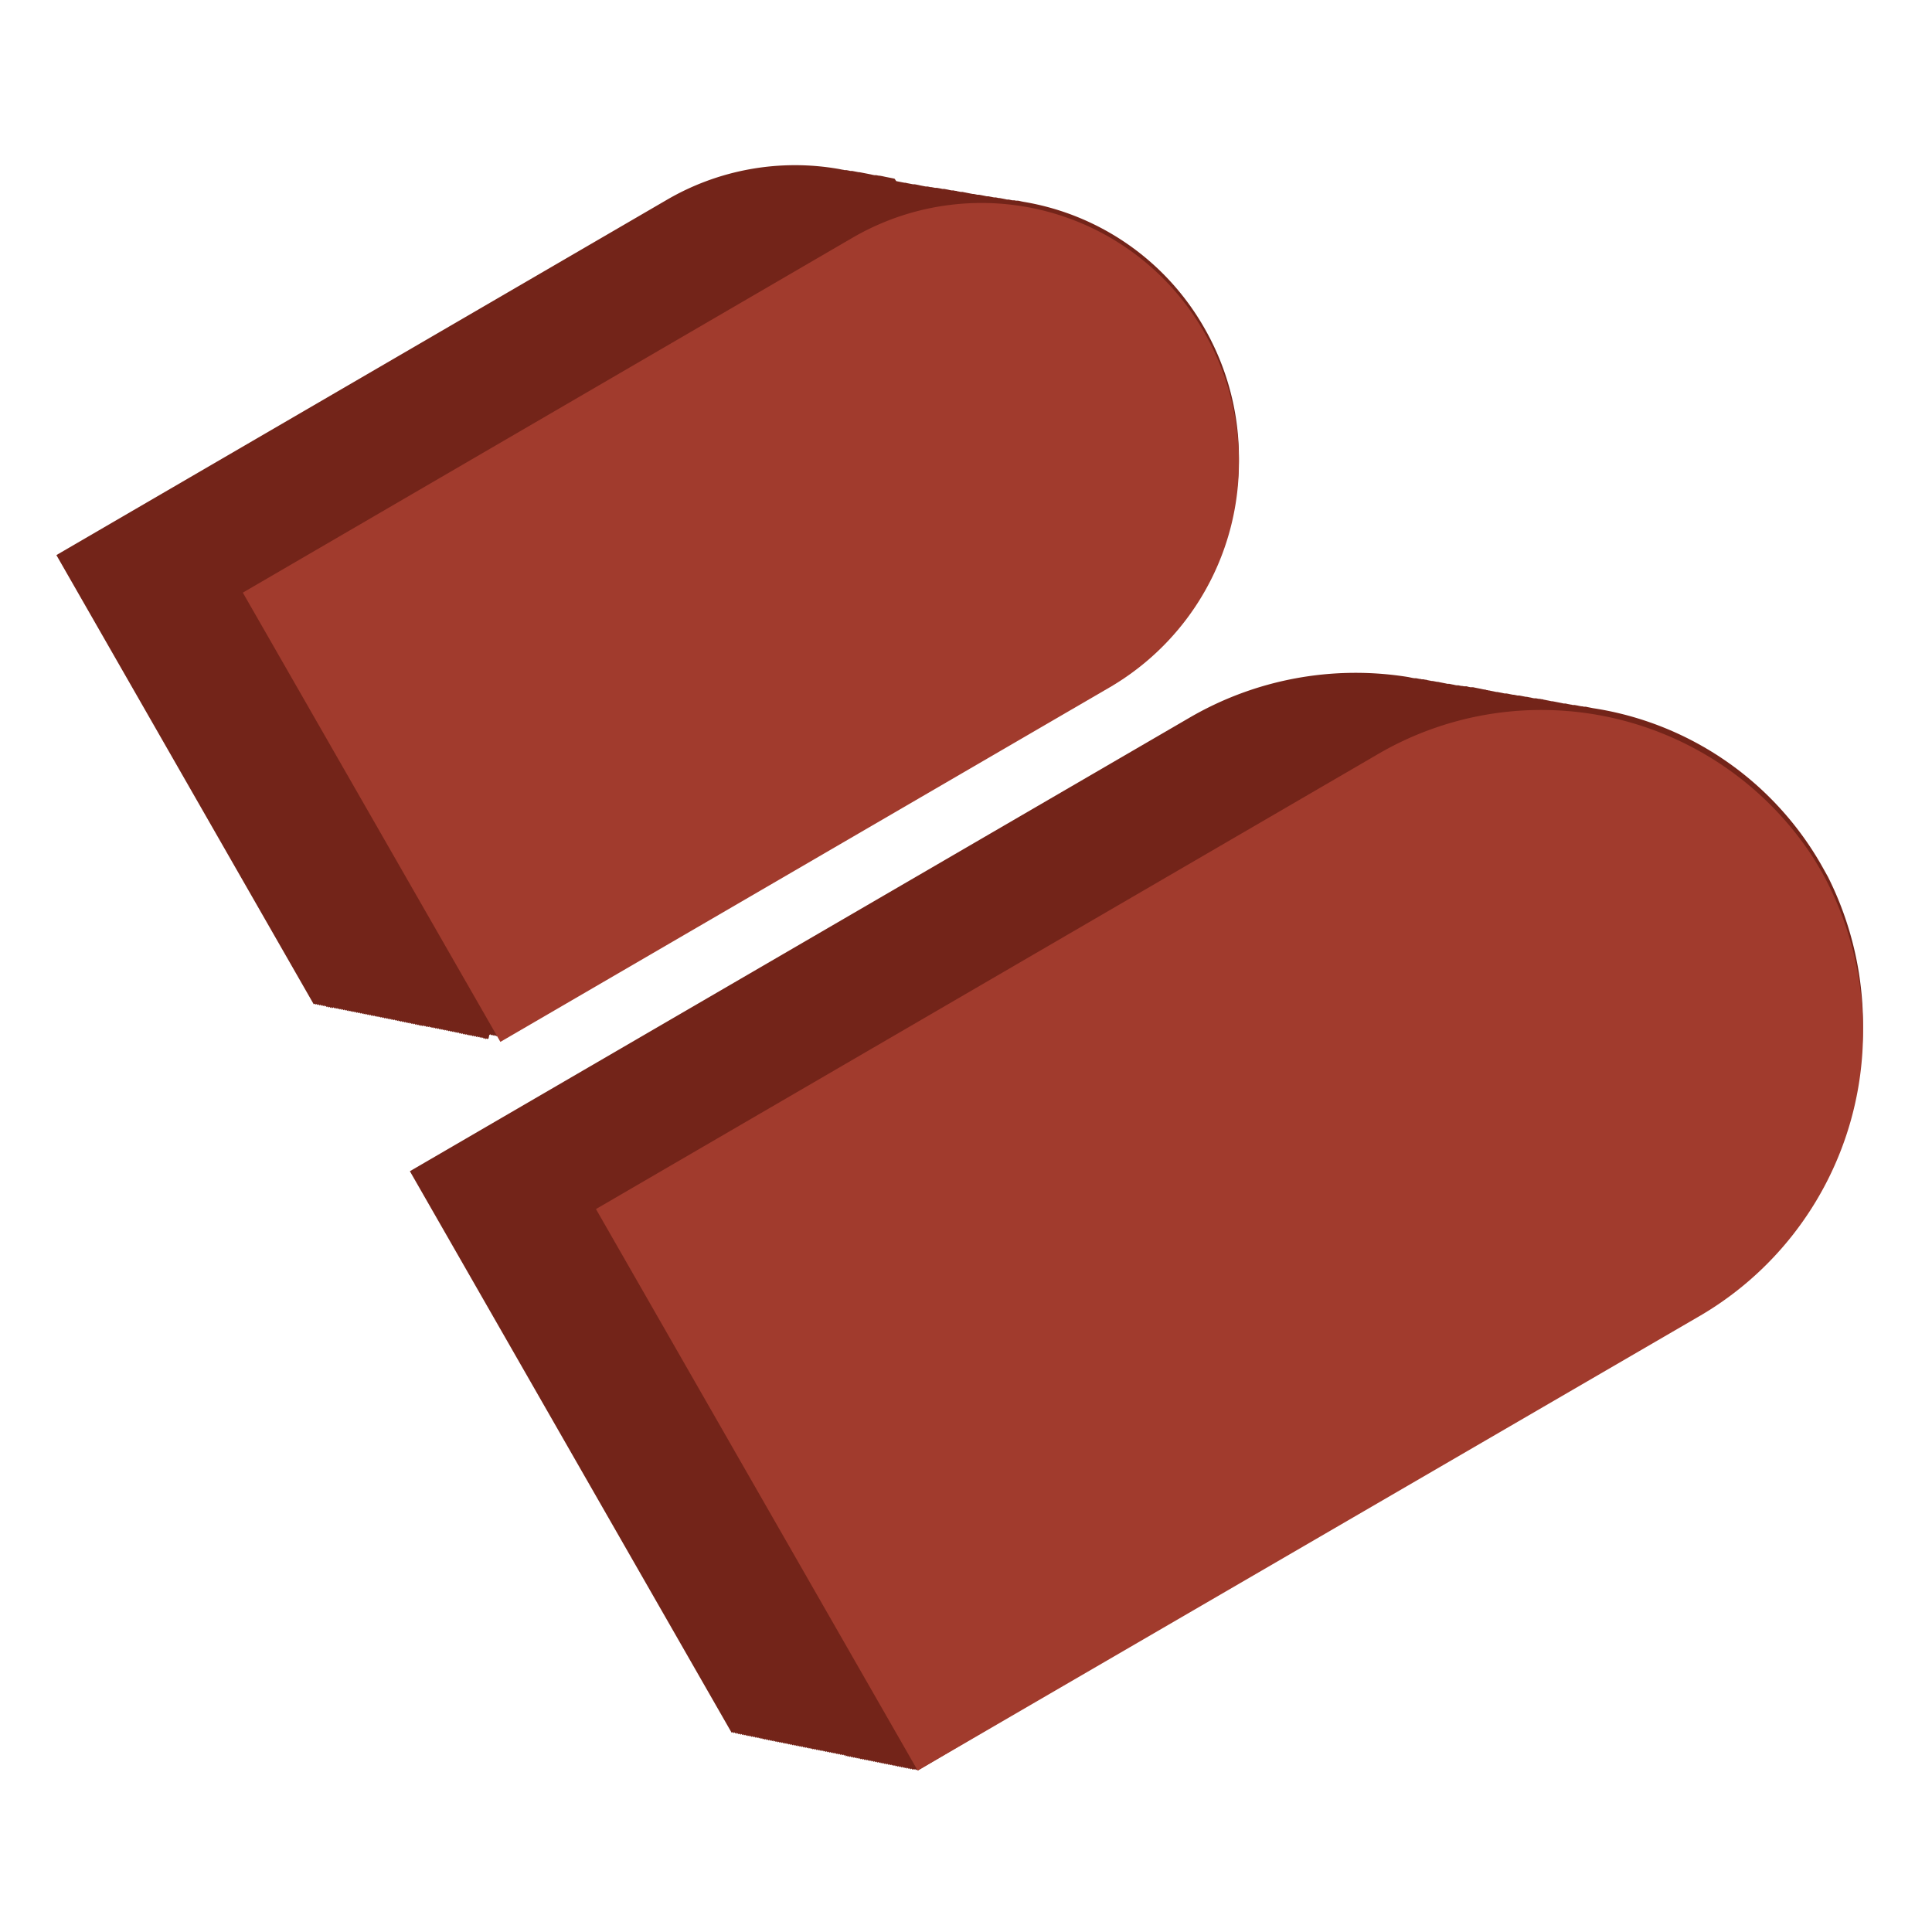 <svg id="Layer_1" data-name="Layer 1" xmlns="http://www.w3.org/2000/svg" width="0.444in" height="0.444in" viewBox="0 0 32 32">
  <defs>
    <style>
      .cls-1 {
        fill: #732419;
      }

      .cls-2 {
        fill: #a13b2d;
      }
    </style>
  </defs>
  <g id="Symbols">
    <g id="Nav_Horizontal_Contained" data-name="Nav/Horizontal/Contained">
      <g id="Content">
        <g id="Logo_Full" data-name="Logo/Full">
          <g id="Group-26">
            <path id="Combined-Shape" class="cls-1" d="M19.692,11.893a5.467,5.467,0,0,1,3.639-.678h0l.061.013.031.005.015,0h0l.015,0,.031.006.03.006c.011,0,.02,0,.031.006l.015,0h0l.016,0h0l.03.007c.011,0,.02,0,.031.006l.03.006h0l.046.009h0l.015,0,.031.006h0l.046.009h0l.015,0,.031.007.03.006h0l.061.012.031.007.03,0,.032.007.03.006c.01,0,.02.005.03.006a.284.284,0,0,0,.031.006l.015,0h0l.015,0h0l.046.01h0l.015,0,.031.006.015,0h0l.015,0c.011,0,.021,0,.031.006h0l.046.01h0l.015,0,.031,0,.031.007.03.006.03.006.031.006.031.007.031.006c.01,0,.02,0,.03.006s.02,0,.03.006.021,0,.031.006l.03.006.031.006h0l.046.01h0l.015,0,.031.006.031.006.03.006.031.007.015,0h0l.015,0,.03.005.032.007h0l.045.009h0l.015,0h0l.031.006.031.007.015,0h0l.015,0,.03.006.031.006h0l.046.009h0l.015,0h0l.031.006a.284.284,0,0,0,.031.006l.03.007a.284.284,0,0,0,.031.006l.015,0h0l.016,0h0l.045.009h0l.015,0a.284.284,0,0,1,.031.006c.011,0,.02,0,.031.006l.03.006c.01,0,.02.005.03.006l.031.006h0l.046.01h0l.015,0h0l.031.006.031.006h0l.03.006.031.006.03.006.031.007.03,0,.031.007a.284.284,0,0,0,.031.006l.03.006c.011,0,.02.005.03.006l.016,0h0l.015,0,.03.006a.284.284,0,0,1,.031.006h0l.046.009h0l.015,0h0l.031.007.031,0,.03.007.031.006.03.006.031.006a5.273,5.273,0,0,1,3.775,2.59h0l.112.2a5.46,5.46,0,0,1-2.166,7.192h0L15.2,29.326l-.011-.018-.02.011-.01-.018-.02.012L15.13,29.3l-.02.012-.01-.018-.021.012-.01-.018-.02.011-.01-.018-.021.013-.01-.018-.021.012-.009-.018-.021.011-.01-.018-.021.012-.01-.018-.02.012-.01-.018-.02.012-.011-.018-.02.012-.011-.019-.02.012-.01-.018-.02.012-.01-.017-.021.011-.01-.018-.02.012-.011-.018-.02.012-.01-.018-.02.012-.011-.018-.02.012-.011-.018-.02.011-.01-.018-.02.012-.01-.018-.021.012-.01-.018-.021.012-.009-.018-.021.011-.01-.018-.021.013-.01-.018-.02.011-.01-.018-.02.012-.011-.018-.02.012-.011-.018-.02.012-.01-.018-.02.012-.011-.018-.02.012-.01-.018-.02.011-.011-.018-.02.012-.01-.018-.021.012-.01-.018-.02.012-.011-.018-.02.012-.01-.019-.021.012-.009-.017-.021.012-.01-.018-.021.011L14,29.067l-.02.012-.01-.018-.021.012-.01-.018-.02.012-.011-.018-.02.012-.01-.018-.02.012-.011-.019-.02.012-.011-.018-.019.012-.011-.018-.02.012-.01-.018-.02.012-.011-.018-.02.012-.01-.018-.021.012L13.663,29l-.02.011-.011-.018-.02.012-.01-.018L13.581,29l-.01-.018-.02.012-.01-.018-.021.011-.01-.018-.02.012-.01-.017-.021.012-.01-.018-.02.011-.011-.018-.02.012-.011-.018-.019.012-.011-.018-.02.012-.011-.018-.019.012-.011-.019-.02.012-.01-.018-.021.012-.01-.017-.02.011-.01-.018-.021.012-.01-.018-.021.012-.009-.018-.021.012-.01-.018-.021.012-.01-.018-.02.011-.01-.018-.021.012-.01-.018-.02.012-.011-.018-.02.012-.01-.018-.021.011-.01-.018-.02.012-.01-.017-.02.012-.011-.018-.02.011-.011-.018-.019.012-.011-.018-.02.012-.011-.018-.02.012-.01-.018-.02.012-.01-.018-.021.011-.01-.018-.021.012-.009-.017-.021.011-.01-.018L12.6,28.8l-.01-.018-.02.012-.01-.018-.021.012-.01-.019-.02.013-.011-.018-.02.011-.01-.018-.021.012-.01-.018-.02.012-.01-.018-.02.012-.011-.018-.02.012-.011-.019-.02.012-.01-.018-.02.012-.011-.018-.02.012-.01-.018-.021.012-.01-.018-.02.011L12.2,28.7l-.021.012-.01-.018-.021.012-.009-.018-.021.011-5.329-9.3ZM11.036,3.315A4.214,4.214,0,0,1,13.9,2.8l.03.006.031.006c.011,0,.02.005.03.006l.016,0h0l.015,0h0l.03.006.032.007.015,0h0l.015,0,.03.006.031.006h0l.046.009h0l.015,0h0l.061.012.031.006.031.006.03.006.031.006.03.007.03.006.016,0h0l.016,0h0l.045.009h0l.015,0,.031.006c.01,0,.02.005.03.006l.031.007.031.006h0l.03.006.031.006a.284.284,0,0,0,.031.006l.03.007L14.845,3h0l.03.006.031.006.03.006h0l.046.009h0l.015,0h0l.031.007.031.006h0l.03.006.031.006.015,0h0l.015,0h0l.031.006.031.006.03.007.03.006.031.006.03.006.016,0h0l.016,0h0l.045.01h0l.015,0h0l.031.006.031.006.015,0h0l.015,0h0l.061.011.031.007.015,0h0l.015,0h0l.031.006.031.006.03.007.031.006.03,0,.03.007c.011,0,.021,0,.031.006h0l.031.006.031.006.015,0h0l.015,0,.03.007a.284.284,0,0,1,.031.006h0l.031.006.03.006h0l.046.009h0l.016,0h0l.03.006.031.007.015,0h0l.015,0,.031.006.03.006.03.006.032.007.03,0,.03.007a.284.284,0,0,1,.031.006l.031.006.015,0h0l.015,0h0l.046.01h0l.015,0,.031.006h0l.031.006.03.006.031.007.03,0,.031.007.031.006.015,0h0l.015,0,.03.006.016,0h0l.015,0h0l.031.006.03.007.031.006a4.25,4.25,0,0,1,2.994,2.09,4.314,4.314,0,0,1-1.561,5.87h0l-10.1,5.877-.01-.018-.02.012-.011-.018-.02.011-.01-.018-.02.012-.011-.018-.02.012-.01-.018-.02.012-.011-.018-.02.012L8.092,17.2l-.019.011L8.062,17.2l-.02.012-.011-.018-.02.012L8,17.183l-.02.012-.01-.018-.021.012-.01-.018-.021.012-.009-.018-.021.012-.01-.018-.021.011-.01-.018-.02.012-.01-.018-.021.012-.01-.017-.02.011-.011-.018-.02.012-.01-.018-.021.012-.01-.018-.02.012-.01-.018-.021.011-.01-.018-.02.012L7.6,17.1l-.02.012-.01-.018-.02.012-.011-.018-.02.012-.01-.018-.021.011-.009-.017-.021.012-.01-.018-.021.011-.01-.018-.02.012-.01-.018-.021.012-.01-.018-.02.012-.011-.018-.02.012-.01-.018-.02.011-.011-.018-.02.012-.011-.018-.02.012-.01-.018-.02.012-.01-.018-.021.012-.01-.018-.02.012L7.114,17l-.02.012L7.084,17l-.02.011-.011-.018L7.033,17l-.01-.018L7,17l-.01-.018-.02.012-.01-.018-.021.012-.01-.018-.021.011L6.9,16.962l-.021.012-.01-.019-.021.012-.01-.017-.02.011-.011-.018-.019.012-.011-.018-.02.012-.011-.018-.02.012-.01-.018-.02.011-.01-.018-.021.012-.01-.018-.02.012-.011-.018-.02.012L6.6,16.9l-.021.012-.01-.018-.02.011-.01-.018-.021.012-.01-.017-.021.012-.009-.019-.021.012-.01-.018-.021.012-.01-.018-.02.012-.01-.018-.021.012-.01-.018-.02.011-.011-.018-.019.012-.011-.018-.02.012-.011-.017-.02.011-.01-.018-.02.012L6.2,16.82l-.02.012-.01-.018-.02.012-.011-.018-.02.011-.01-.018-.021.012-.01-.018-.02.012-.01-.018-.021.012-.01-.018-.021.012-.009-.018-.021.011-.01-.018-.021.012-.01-.017-.02.012-.011-.019-.02.012-.01-.018-.02.012-.011-.018-.02.012L5.8,16.74l-.02.012-.011-.018-.02.011-.011-.018-.019.012-.011-.018-.02.012-.01-.017-.021.011-.01-.018-.02.012-.01-.018-.021.012-.01-.018-.021.012-.009-.018-.021.011-.01-.018L5.5,16.7l-.01-.018-.02.012-.01-.018-.021.012-.01-.018-.02.012L5.4,16.66l-.02.011-.01-.018-.02.012-.011-.018-.02.012-.01-.018-.02.012-.011-.018-.02.012-.011-.018-.019.011-.011-.017-.02.012L.934,9.194Z"/>
            <path id="Combined-Shape-2" data-name="Combined-Shape" class="cls-2" d="M30.043,14.222l.12.2a5.454,5.454,0,0,1-2.054,7.4L15.2,29.326l-5.329-9.3L22.78,12.516A5.37,5.37,0,0,1,30.043,14.222ZM19.949,5.51a4.316,4.316,0,0,1-1.561,5.87l-10.1,5.877L4.022,9.816l10.1-5.879A4.248,4.248,0,0,1,19.949,5.51Z"/>
          </g>
        </g>
      </g>
    </g>
  </g>
</svg>
